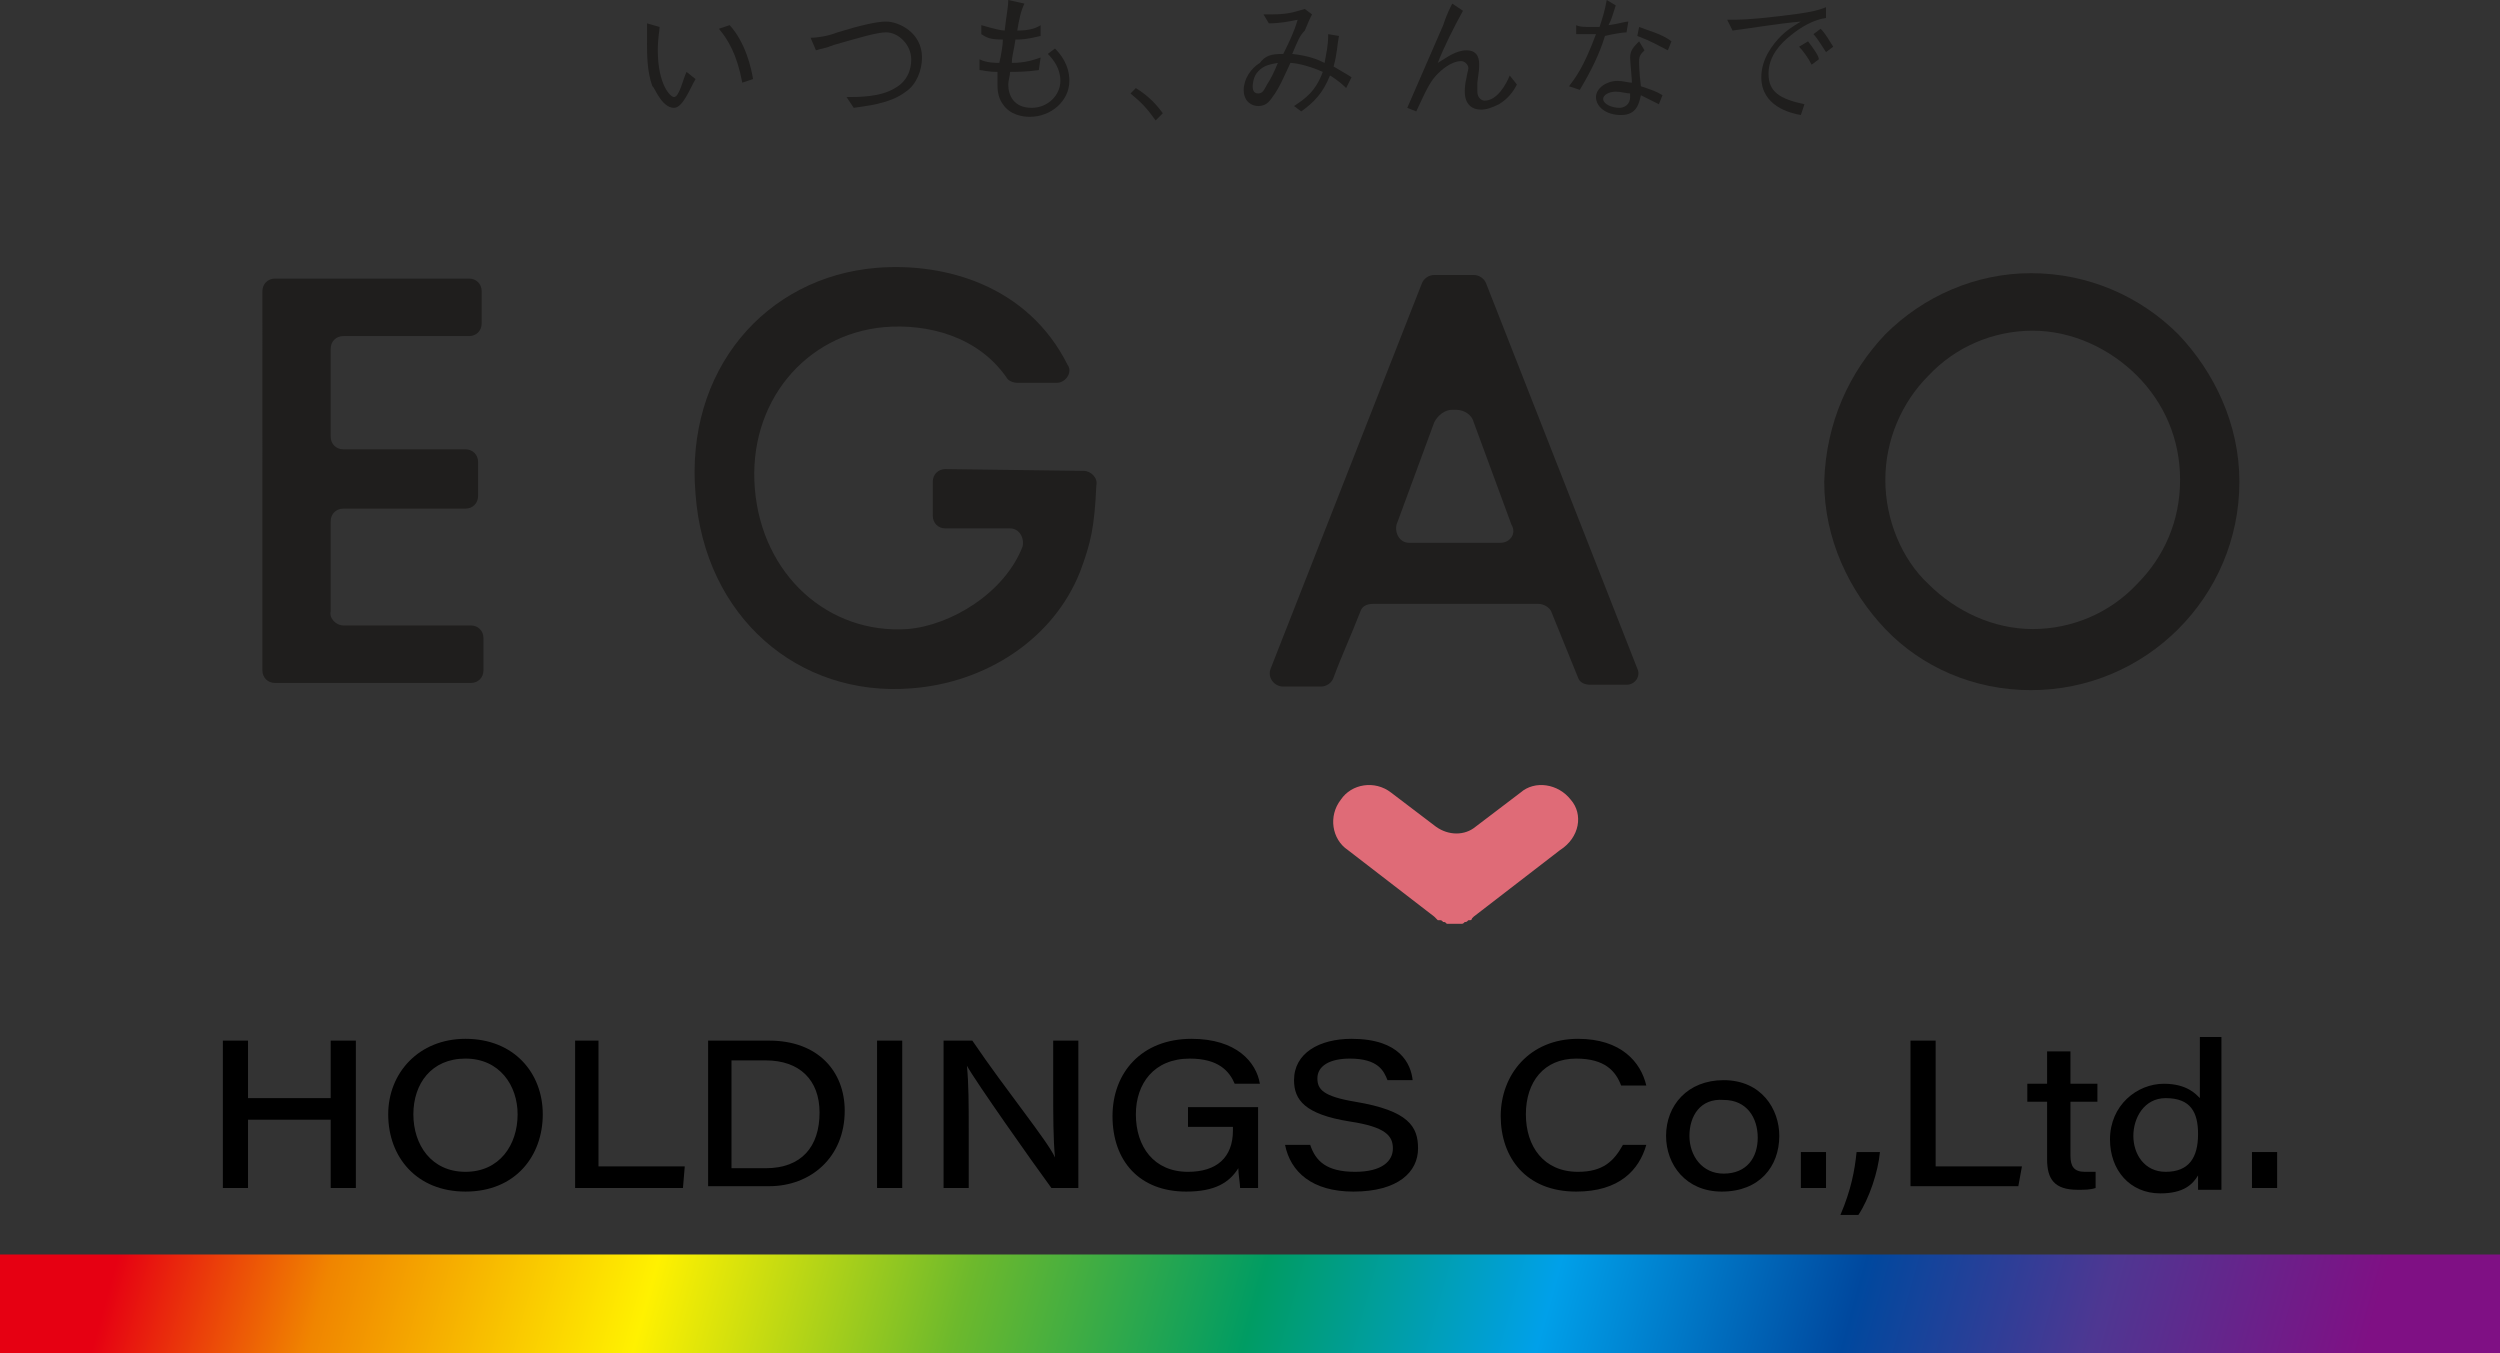 <?xml version="1.0" encoding="utf-8"?>
<!-- Generator: Adobe Illustrator 27.3.1, SVG Export Plug-In . SVG Version: 6.00 Build 0)  -->
<svg version="1.1" id="レイヤー_1" xmlns="http://www.w3.org/2000/svg" xmlns:xlink="http://www.w3.org/1999/xlink" x="0px"
	 y="0px" viewBox="0 0 139.1 75.3" style="enable-background:new 0 0 139.1 75.3;" xml:space="preserve">
<rect x="0" y="0" width="139.1" height="75.3" fill="#333333" stroke="none"/>
<style type="text/css">
	.st0{fill:url(#SVGID_1_);}
	.st1{fill:#1F1E1D;}
	.st2{fill:#DF6B77;}
</style>
<g>
	<path d="M12.4,57.9h1.4v3.2h4.6v-3.2h1.4v8.2h-1.4v-3.8h-4.6v3.8h-1.4V57.9z"/>
	<path d="M30.2,62c0,2.3-1.5,4.3-4.3,4.3c-2.7,0-4.3-1.9-4.3-4.3c0-2.3,1.7-4.2,4.3-4.2C28.6,57.8,30.2,59.7,30.2,62z M23,62
		c0,1.7,1,3.2,2.9,3.2c1.9,0,2.9-1.5,2.9-3.2c0-1.6-1-3.1-2.9-3.1C24,58.9,23,60.3,23,62z"/>
	<path d="M32,57.9h1.3v7h4.8L38,66.1h-6V57.9z"/>
	<path d="M39.4,57.9h3.4c2.7,0,4.2,1.7,4.2,3.9c0,2.6-1.9,4.2-4.2,4.2h-3.4V57.9z M40.8,65h1.8c2,0,3-1.2,3-3.1c0-1.8-1.1-2.9-3-2.9
		h-1.9V65z"/>
	<path d="M50.2,57.9v8.2h-1.4v-8.2H50.2z"/>
	<path d="M52.5,66.1v-8.2h1.6c1.9,2.8,4.2,5.6,4.6,6.5h0c-0.1-1-0.1-2.4-0.1-3.7v-2.8H60v8.2h-1.5c-1.1-1.5-4.2-5.9-4.7-6.8h0
		c0.1,1,0.1,2.2,0.1,3.6v3.2H52.5z"/>
	<path d="M70,66.1h-1c0-0.2-0.1-0.8-0.1-1.1c-0.5,0.8-1.3,1.3-2.9,1.3c-2.6,0-4.1-1.7-4.1-4.2c0-2.4,1.6-4.3,4.4-4.3
		c2.5,0,3.6,1.3,3.8,2.5h-1.4c-0.3-0.7-0.9-1.4-2.5-1.4c-2,0-3,1.4-3,3.1c0,1.8,1,3.2,2.9,3.2c1.6,0,2.5-0.8,2.5-2.3v-0.2h-2.5v-1.1
		H70V66.1z"/>
	<path d="M72.9,63.7c0.3,0.9,0.9,1.5,2.5,1.5c1.5,0,2.1-0.6,2.1-1.3c0-0.7-0.4-1.2-2.4-1.5c-2.5-0.4-3.1-1.2-3.1-2.3
		c0-1.5,1.4-2.3,3.2-2.3c2.7,0,3.3,1.4,3.4,2.3h-1.4c-0.2-0.5-0.5-1.2-2.1-1.2c-1.1,0-1.8,0.4-1.8,1.1c0,0.6,0.3,1,2.1,1.3
		c3,0.5,3.5,1.4,3.5,2.6c0,1.3-1.1,2.4-3.6,2.4c-2.3,0-3.5-1.1-3.8-2.6H72.9z"/>
	<path d="M91.6,63.7c-0.4,1.4-1.5,2.6-3.9,2.6c-2.8,0-4.2-1.9-4.2-4.2c0-2.3,1.6-4.3,4.3-4.3c2.4,0,3.5,1.3,3.8,2.6h-1.4
		c-0.3-0.8-0.9-1.5-2.5-1.5c-1.8,0-2.8,1.3-2.8,3.1c0,1.8,1,3.2,2.9,3.2c1.4,0,2-0.6,2.5-1.5H91.6z"/>
	<path d="M99,63.2c0,1.7-1.1,3.1-3.2,3.1c-2,0-3.1-1.5-3.1-3.1c0-1.7,1.2-3.1,3.2-3.1C98,60.1,99,61.7,99,63.2z M94,63.2
		c0,1.1,0.7,2.1,1.9,2.1c1.3,0,1.9-0.9,1.9-2c0-1.1-0.6-2.1-1.9-2.1C94.6,61.1,94,62.1,94,63.2z"/>
	<path d="M100.2,66.1v-2h1.4v2H100.2z"/>
	<path d="M102.4,67.6c0.6-1.4,0.8-2.5,0.9-3.5h1.3c-0.1,1.1-0.6,2.6-1.2,3.5H102.4z"/>
	<path d="M106.4,57.9h1.3v7h4.8l-0.2,1.1h-6V57.9z"/>
	<path d="M112.8,60.3h1.1v-1.8h1.3v1.8h1.5v1h-1.5v3c0,0.6,0.2,0.9,0.8,0.9c0.2,0,0.4,0,0.6,0v0.9c-0.3,0.1-0.6,0.1-1,0.1
		c-1.3,0-1.7-0.6-1.7-1.7v-3.2h-1.1V60.3z"/>
	<path d="M123.6,57.5v7c0,0.6,0,1.1,0,1.7h-1.3c0-0.2,0-0.6,0-0.8c-0.3,0.5-0.8,1-2.1,1c-1.7,0-2.8-1.3-2.8-3c0-1.9,1.5-3.1,3-3.1
		c1.3,0,1.8,0.6,2,0.8v-3.4H123.6z M118.7,63.2c0,1,0.6,2,1.8,2c1.3,0,1.8-0.8,1.8-2.1c0-1.2-0.4-2-1.8-2
		C119.3,61.1,118.7,62.2,118.7,63.2z"/>
	<path d="M125.3,66.1v-2h1.4v2H125.3z"/>
</g>
<linearGradient id="SVGID_1_" gradientUnits="userSpaceOnUse" x1="34.398" y1="108.013" x2="104.744" y2="37.667" gradientTransform="matrix(1 0 0 -3.574 0 332.886)">
	<stop  offset="4.687500e-02" style="stop-color:#E60012"/>
	<stop  offset="0.132" style="stop-color:#F08500"/>
	<stop  offset="0.261" style="stop-color:#FFF100"/>
	<stop  offset="0.386" style="stop-color:#6DB92C"/>
	<stop  offset="0.502" style="stop-color:#009C63"/>
	<stop  offset="0.618" style="stop-color:#00A0E9"/>
	<stop  offset="0.739" style="stop-color:#00489E"/>
	<stop  offset="0.837" style="stop-color:#4E3792"/>
	<stop  offset="0.946" style="stop-color:#7F1084"/>
</linearGradient>
<rect y="69.8" class="st0" width="139.1" height="5.5"/>
<g>
	<path class="st1" d="M19.1,34.8h7.1c0.4,0,0.7,0.3,0.7,0.7v1.8c0,0.4-0.3,0.7-0.7,0.7H15.3c-0.4,0-0.7-0.3-0.7-0.7V16.2
		c0-0.4,0.3-0.7,0.7-0.7h10.8c0.4,0,0.7,0.3,0.7,0.7V18c0,0.4-0.3,0.7-0.7,0.7h-7c-0.4,0-0.7,0.3-0.7,0.7v4.9c0,0.4,0.3,0.7,0.7,0.7
		h6.8c0.4,0,0.7,0.3,0.7,0.7v1.9c0,0.4-0.3,0.7-0.7,0.7h-6.8c-0.4,0-0.7,0.3-0.7,0.7v5C18.3,34.4,18.7,34.8,19.1,34.8z"/>
	<path class="st1" d="M104.9,18.6c2.1-2.1,5-3.4,8.1-3.4c3.2,0,6.1,1.3,8.2,3.4c2,2.1,3.4,5,3.4,8.2c0,3.2-1.3,6.1-3.4,8.2
		c-2.1,2.1-5,3.4-8.2,3.4c-3.2,0-6.1-1.3-8.1-3.4c-2-2.1-3.4-5-3.4-8.2C101.6,23.5,102.9,20.7,104.9,18.6z M118.9,20.9
		c-1.5-1.5-3.6-2.5-5.8-2.5c-2.2,0-4.3,0.9-5.8,2.5c-1.5,1.5-2.4,3.6-2.4,5.8s0.9,4.4,2.4,5.8c1.5,1.5,3.6,2.5,5.8,2.5
		c2.2,0,4.3-0.9,5.8-2.5c1.5-1.5,2.4-3.5,2.4-5.8S120.4,22.4,118.9,20.9z"/>
	<g>
		<path class="st1" d="M60.3,26.2l-7.7-0.1c-0.4,0-0.7,0.3-0.7,0.7l0,1.9c0,0.4,0.3,0.7,0.7,0.7l3.6,0c0.5,0,0.8,0.5,0.7,1
			c-1,2.6-4,4.4-6.4,4.6c-4.4,0.3-8.1-3-8.5-7.8c-0.4-4.8,2.8-8.6,7.2-9c2.4-0.2,5.2,0.5,6.8,2.8c0.1,0.2,0.4,0.3,0.6,0.3h2.2
			c0.5,0,0.9-0.6,0.6-1c-2.2-4.4-6.8-5.7-10.6-5.4c-6.2,0.5-10.7,5.7-10.1,12.6c0.5,6.8,5.7,11.3,12,10.8c4.1-0.3,7.9-2.7,9.4-6.5
			c0.6-1.6,0.8-2.5,0.9-4.8C61.1,26.6,60.7,26.2,60.3,26.2z"/>
	</g>
	<path class="st1" d="M91.1,37.2l-8.4-21.4c-0.1-0.3-0.4-0.5-0.7-0.5h-2.2c-0.3,0-0.6,0.2-0.7,0.5l-8.4,21.4c-0.2,0.5,0.2,1,0.7,1
		h2.1c0.3,0,0.6-0.2,0.7-0.5c0.4-1.1,1-2.4,1.5-3.7c0.1-0.3,0.4-0.4,0.7-0.4h9.2c0.3,0,0.6,0.2,0.7,0.4l1.5,3.7
		c0.1,0.3,0.4,0.4,0.7,0.4h2C91,38.1,91.3,37.6,91.1,37.2z M83.5,30.2c-1.4,0-3.7,0-5.1,0c-0.5,0-0.8-0.5-0.7-1l2.1-5.7
		c0.2-0.4,0.6-0.7,1-0.7h0.2c0.5,0,0.9,0.3,1,0.7l2.1,5.7C84.4,29.7,84,30.2,83.5,30.2z"/>
	<g>
		<path class="st1" d="M36.7,1.5c0,0.2-0.1,0.6-0.1,1.3c0,1.9,0.7,2.6,0.9,2.6c0.3,0,0.5-1,0.7-1.4l0.5,0.4C38.4,4.9,38,6,37.5,6
			c-0.7,0-1.1-1.2-1.2-1.2C36,4,36,3,36,2.4c0-0.5,0-0.9,0-1.1L36.7,1.5z M40.6,1.4c0.9,1,1.2,2.4,1.3,3l-0.6,0.2
			c-0.3-1.6-0.8-2.4-1.3-3L40.6,1.4z"/>
		<path class="st1" d="M45.1,2.1c0.4,0,1-0.1,1.5-0.3c1.3-0.4,2.2-0.6,2.7-0.6c0.7,0,2,0.6,2,2c0,0.7-0.3,1.5-0.9,1.9
			c-0.9,0.7-2.3,0.8-2.9,0.9l-0.4-0.6c0.7,0,1.9,0,2.7-0.5c0.9-0.5,0.9-1.4,0.9-1.6c0-0.8-0.7-1.5-1.4-1.5c-0.5,0-1.5,0.3-2.9,0.7
			c-0.5,0.2-0.7,0.2-1,0.3L45.1,2.1z"/>
		<path class="st1" d="M57,0.2c-0.2,0.4-0.3,0.9-0.4,1.5c0.6,0,1-0.1,1.3-0.3l0,0.6c-0.8,0.2-1.1,0.2-1.4,0.2
			c-0.1,0.7-0.2,0.9-0.2,1.3c0.8,0,1.3-0.2,1.6-0.3l-0.1,0.7C57.1,4,56.5,4,56.2,4c0,0.2-0.1,0.5-0.1,0.7c0,0.6,0.3,1.3,1.3,1.3
			c0.9,0,1.6-0.7,1.6-1.5c0-0.7-0.4-1.2-0.7-1.5l0.4-0.3c0.3,0.3,0.8,0.9,0.8,1.8c0,1.1-1,2-2.2,2c-0.4,0-1.1-0.1-1.5-0.7
			c-0.3-0.4-0.3-0.9-0.3-1.1c0-0.3,0-0.6,0-0.7c-0.6,0-0.8-0.1-1-0.1V3.3c0.4,0.2,0.9,0.2,1.1,0.2c0.1-0.4,0.2-1,0.2-1.3
			c-0.7,0-0.9-0.1-1.2-0.3l0-0.5c0.7,0.2,1.1,0.3,1.3,0.3c0.1-0.9,0.2-1.3,0.2-1.7L57,0.2z"/>
		<path class="st1" d="M63.2,4.9c0.8,0.5,1.2,1,1.5,1.4l-0.4,0.4c-0.5-0.7-0.8-1-1.4-1.5L63.2,4.9z"/>
		<path class="st1" d="M73,0.8c-0.1,0.2-0.2,0.4-0.4,0.9C72.3,2,72.2,2.3,71.9,3c0.9,0.1,1.4,0.3,1.8,0.5c0.1-0.6,0.2-0.9,0.2-1.6
			L74.5,2c-0.1,0.5-0.1,1-0.3,1.7c0.5,0.3,0.7,0.4,1,0.6l-0.3,0.6c-0.1-0.1-0.4-0.4-0.9-0.7c-0.4,1-0.9,1.5-1.6,2L72,5.9
			c0.6-0.4,1.2-0.8,1.6-1.9c-0.9-0.4-1.6-0.5-1.8-0.5c-0.2,0.4-0.6,1.4-1,1.9c-0.2,0.3-0.4,0.5-0.8,0.5c-0.3,0-0.8-0.2-0.8-0.9
			c0-0.6,0.4-1.2,0.9-1.5C70.4,3.1,70.7,3,71.4,3c0.3-0.6,0.6-1.2,0.8-1.9c-0.5,0.1-1,0.2-1.6,0.2l-0.3-0.5c0.2,0,0.4,0,0.5,0
			c1,0,1.4-0.2,1.8-0.3L73,0.8z M69.9,4.1c-0.2,0.3-0.2,0.7-0.2,0.7c0,0.1,0,0.4,0.3,0.4c0.2,0,0.3-0.1,0.5-0.5
			c0.2-0.3,0.4-0.7,0.6-1.2C70.5,3.6,70.2,3.7,69.9,4.1z"/>
		<path class="st1" d="M81.4,0.6c-0.5,0.9-1.1,2.1-1.4,2.9c0.5-0.3,1-0.7,1.6-0.7c0.7,0,0.7,0.6,0.7,0.8c0,0.2,0,0.3-0.1,1
			c0,0.2,0,0.4,0,0.5c0,0.4,0.3,0.5,0.4,0.5c0.7,0,1.2-0.9,1.4-1.4l0.4,0.5c-0.2,0.4-0.5,0.8-1,1.1C83,6,82.7,6.1,82.4,6.1
			c-0.5,0-0.9-0.3-0.9-1c0-0.1,0-0.4,0.1-0.8c0-0.1,0.1-0.4,0.1-0.5c0-0.2-0.2-0.4-0.4-0.4c-0.6,0-1.2,0.6-1.3,0.7
			c-0.4,0.4-0.6,0.8-1.2,2.1L78.3,6c0.3-0.7,1.7-3.9,2-4.6c0.1-0.3,0.2-0.6,0.5-1.2L81.4,0.6z"/>
		<path class="st1" d="M89.9,0.3c-0.2,0.6-0.2,0.7-0.4,1.1c0.7-0.1,0.9-0.2,1.1-0.2l-0.1,0.6c-0.2,0-0.8,0.1-1.2,0.2
			C89,3,88.5,4,87.9,5l-0.6-0.2c0.3-0.4,0.8-1,1.5-2.9c-0.1,0-0.5,0-0.5,0c-0.3,0-0.5,0-0.6,0l0-0.5c0.2,0.1,0.4,0.1,0.9,0.1
			c0.2,0,0.3,0,0.4,0c0.1-0.3,0.3-0.9,0.4-1.5L89.9,0.3z M91.5,2.8c-0.2,0.2-0.3,0.3-0.3,0.6c0,0.1,0,0.6,0.1,1.4
			c0.6,0.2,0.9,0.3,1.2,0.5l-0.2,0.5c-0.4-0.2-0.6-0.3-1-0.5c-0.1,0.4-0.2,1.1-1.1,1.1c-0.9,0-1.4-0.5-1.4-1c0-0.5,0.6-0.9,1.2-0.9
			c0.3,0,0.6,0.1,0.8,0.1c0-0.2-0.1-1.2-0.1-1.4c0-0.4,0.2-0.6,0.5-0.9L91.5,2.8z M89.9,5.1c-0.4,0-0.7,0.2-0.7,0.4
			c0,0.3,0.5,0.5,0.9,0.5c0.3,0,0.6-0.2,0.6-0.6V5.2C90.5,5.2,90.2,5.1,89.9,5.1z M91.2,1.5c0.5,0.2,1.3,0.4,1.8,0.8l-0.2,0.5
			c-0.6-0.3-0.9-0.5-1.7-0.8L91.2,1.5z"/>
		<path class="st1" d="M96.1,1.1c0.7,0,1.2,0,2.9-0.2c1.7-0.2,2.1-0.3,2.6-0.5l0,0.6c-0.7,0.1-1.4,0.5-2,1c-0.5,0.4-1.2,1.1-1.2,2.1
			c0,1,0.6,1.4,2,1.7l-0.2,0.6C99.6,6.3,98,5.9,98,4.3c0-1,0.6-1.8,1.1-2.3c0.3-0.3,0.6-0.5,1.1-0.8c-1.2,0.1-3,0.4-3.8,0.5
			L96.1,1.1z M100.6,2.3c0.3,0.4,0.6,0.8,0.6,1l-0.4,0.3c-0.2-0.4-0.5-0.8-0.7-1L100.6,2.3z M101.3,1.6c0.3,0.3,0.5,0.7,0.7,1
			l-0.4,0.3c-0.2-0.3-0.5-0.8-0.7-1L101.3,1.6z"/>
	</g>
	<path class="st2" d="M87.4,44.5c-0.7-0.9-2-1.1-2.8-0.4L82.1,46c-0.6,0.5-1.5,0.5-2.2,0l-2.5-1.9c-0.9-0.7-2.2-0.5-2.8,0.4
		c-0.7,0.9-0.5,2.2,0.4,2.8l4.8,3.7c0,0,0,0,0,0l0,0c0,0,0.1,0.1,0.1,0.1c0,0,0,0,0,0c0,0,0.1,0.1,0.1,0.1c0,0,0,0,0.1,0
		c0.1,0,0.1,0,0.2,0.1c0,0,0,0,0,0c0.1,0,0.1,0,0.2,0.1c0,0,0,0,0,0c0.1,0,0.1,0,0.2,0c0,0,0,0,0,0c0.1,0,0.1,0,0.2,0c0,0,0,0,0,0
		c0,0,0,0,0,0c0.1,0,0.1,0,0.2,0c0,0,0,0,0,0c0.1,0,0.1,0,0.2,0c0,0,0,0,0,0c0.1,0,0.1,0,0.2-0.1c0,0,0,0,0,0c0.1,0,0.1,0,0.2-0.1
		c0,0,0,0,0.1,0c0,0,0.1,0,0.1-0.1c0,0,0,0,0,0c0,0,0.1-0.1,0.1-0.1l0,0c0,0,0,0,0,0l4.8-3.7C87.9,46.6,88.1,45.3,87.4,44.5z"/>
</g>
</svg>

